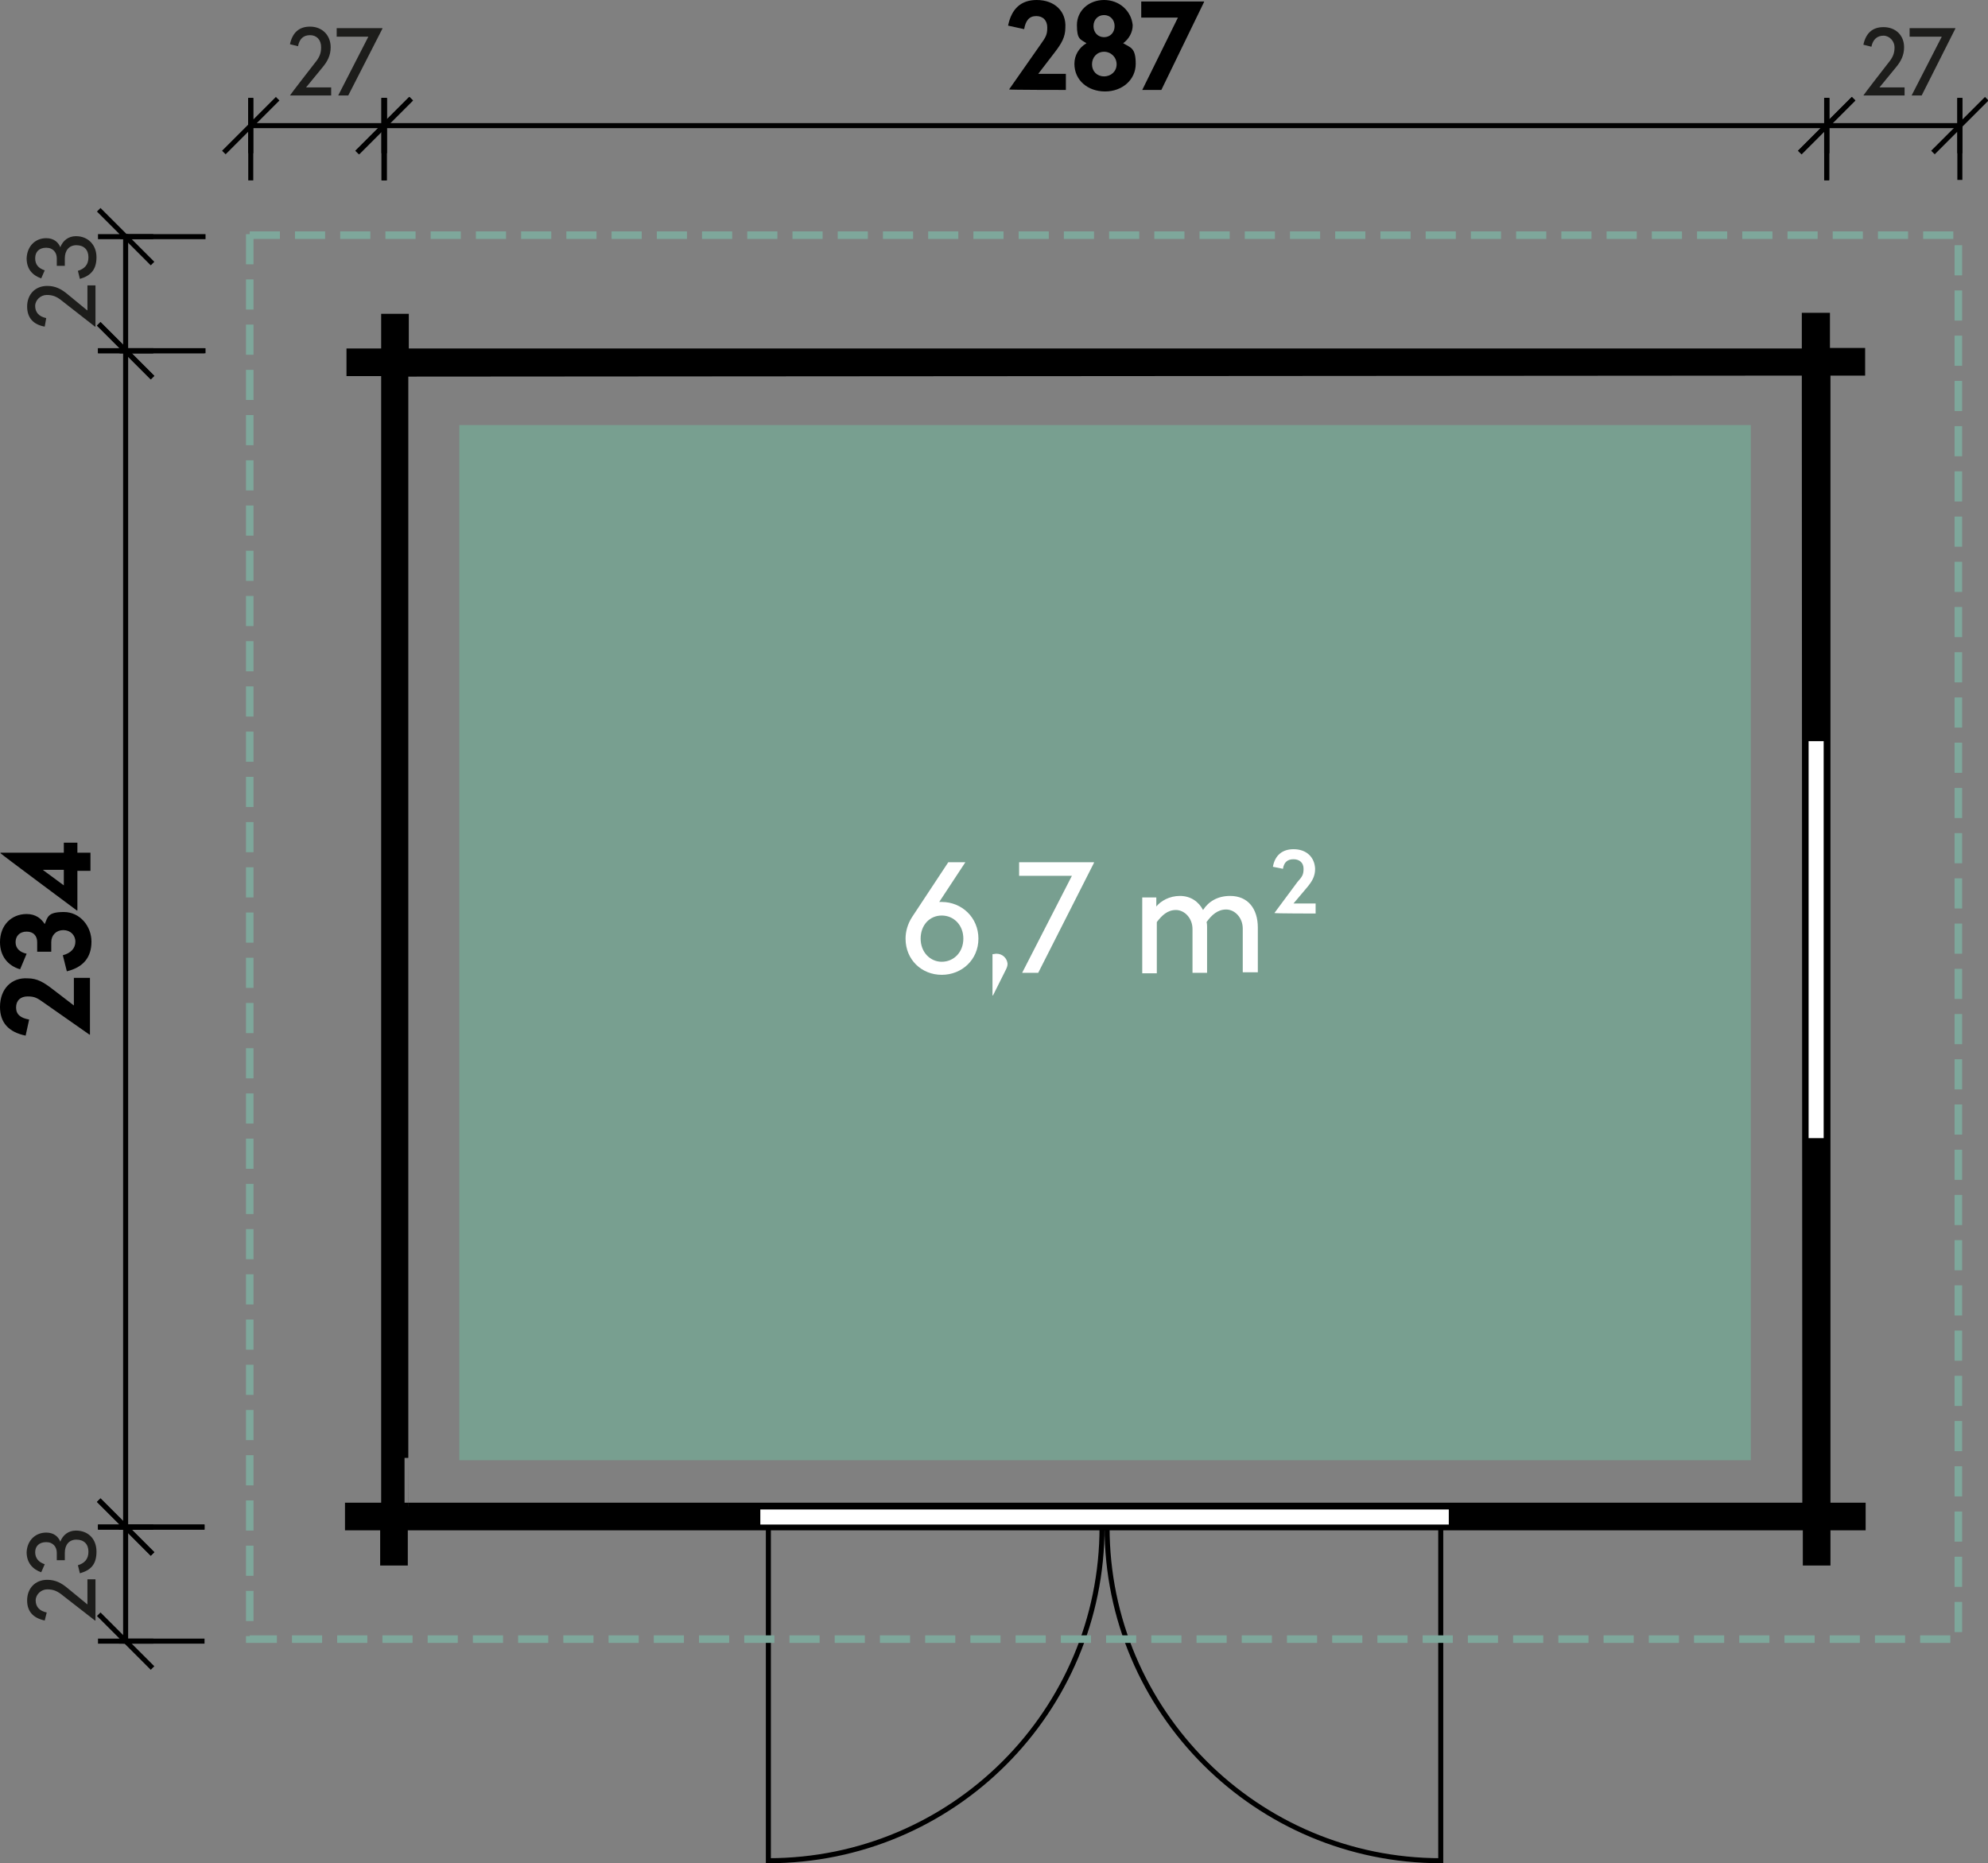 <?xml version="1.0" encoding="UTF-8"?>
<svg xmlns="http://www.w3.org/2000/svg" version="1.1" viewBox="0 0 395.6 370.8">
  <rect x="0" y="0" width="395.6" height="370.8" fill="#808080" stroke="none"/>
  <defs>
    <style>
      .cls-1 {
        stroke-dasharray: 0 0 0 0 20 5;
        stroke-dashoffset: 4px;
        stroke-linejoin: bevel;
      }

      .cls-1, .cls-2, .cls-3 {
        stroke: #000;
        stroke-linecap: square;
      }

      .cls-1, .cls-3, .cls-4 {
        fill: none;
      }

      .cls-2, .cls-3, .cls-4 {
        stroke-miterlimit: 10;
      }

      .cls-2, .cls-4 {
        stroke-width: 1.5px;
      }

      .cls-5 {
        fill: #1d1d1b;
      }

      .cls-6 {
        fill: #fff;
      }

      .cls-4 {
        stroke: #7ea79b;
        stroke-dasharray: 0 0 6 3;
      }

      .cls-7 {
        fill: #789f90;
      }
    </style>
  </defs>
  <!-- Generator: Adobe Illustrator 28.6.0, SVG Export Plug-In . SVG Version: 1.2.0 Build 709)  -->
  <g>
    <g id="Ebene_1">
      <path class="cls-7" d="M91.4,84.6h257v206H91.4V84.6h0Z"/>
      <path class="cls-2" d="M359.4,74h-.1c0,0,.1,225.8.1,225.8H80.5c0,.1,0-225.6,0-225.6h0c0,0,278.8-.2,278.8-.2h0ZM363.4,303.8h0ZM359.3,63v7.1H80.6v-6.9h-4v6.9h0c0,0-6.9,0-6.9,0v4h6.9v225.7h-7.2v4h7v7h4v-7h279.1c0-.1,0,7,0,7h4v-7h7v-4h-7V74c-.1,0,6.9,0,6.9,0v-4h-7v-7h-4Z"/>
      <path class="cls-6" d="M288.8,299.8h-138v4h138v-4Z"/>
      <path class="cls-3" d="M288.8,299.8h-138v4h138v-4Z"/>
      <path class="cls-3" d="M219.3,303.9c0,36.7-29.7,66.4-66.4,66.4v-66.4h66.4Z"/>
      <path class="cls-3" d="M220.3,303.9c0,36.7,29.8,66.4,66.4,66.4v-66.4h-66.4Z"/>
      <path class="cls-6" d="M150.8,299.9h138v4h-138v-4h0Z"/>
      <path class="cls-3" d="M150.8,299.9h138v4h-138v-4h0Z"/>
      <path class="cls-6" d="M363.4,147h-4v80h4v-80Z"/>
      <path class="cls-3" d="M363.4,147h-4v80h4v-80Z"/>
      <path class="cls-6" d="M359.4,227v-80h4v80h-4Z"/>
      <path class="cls-3" d="M359.4,227v-80h4v80h-4Z"/>
      <path class="cls-4" d="M49.7,46.8h340v279.4H49.7V46"/>
      <path class="cls-3" d="M49.9,25h26.5"/>
      <path class="cls-3" d="M44.9,30l10-10M49.9,30v-10"/>
      <path class="cls-3" d="M71.4,30l10-10M76.4,30v-10"/>
      <path class="cls-1" d="M49.9,35.4v-15.4"/>
      <path class="cls-1" d="M76.4,35.4v-15.4"/>
      <path class="cls-3" d="M76.5,25h287"/>
      <path class="cls-3" d="M71.5,30l10-10M76.5,30v-10"/>
      <path class="cls-3" d="M358.5,30l10-10M363.5,30v-10"/>
      <path class="cls-1" d="M76.5,35.4v-15.4"/>
      <path class="cls-1" d="M363.5,35.4v-15.4"/>
      <path d="M206.3,0c-3.1,0-5,1.7-5.7,5.1l3.2.7c.3-1.7,1-2.6,2.4-2.6s2.2.9,2.2,2.3-.3,1.9-1.3,3.3l-6.3,9h0c0,.1,11.3.1,11.3.1v-3.2h-5.5l3.3-4.3c1.3-1.7,2.1-3,2.1-4.9.2-3.2-2.1-5.5-5.7-5.5h0ZM219.7,0c-3,0-5.4,2.1-5.4,5s.7,2.8,1.9,3.6c-1.5.9-2.4,2.4-2.4,4.1,0,3.3,2.7,5.5,6.1,5.5s6.1-2.3,6.1-5.5-1-3.2-2.5-4.1c1.1-.8,1.9-2.1,1.9-3.6-.3-2.9-2.7-5-5.7-5h0ZM219.7,3c1.2,0,2.1.9,2.1,2.2s-.9,2.2-2.1,2.2-2.1-.9-2.1-2.2.9-2.2,2.1-2.2ZM219.7,10.3c1.4,0,2.5,1.1,2.5,2.5s-1.1,2.4-2.5,2.4-2.4-1-2.4-2.4,1-2.5,2.4-2.5ZM239.6.3h-12.5v3.2h7.3l-7.1,14.4h3.8L239.6.4h0Z"/>
      <path class="cls-3" d="M363.5,25h26.5"/>
      <path class="cls-3" d="M358.5,30l10-10M363.5,30v-10"/>
      <path class="cls-3" d="M385,30l10-10M390,30v-10"/>
      <path class="cls-1" d="M363.5,35.3v-15.3"/>
      <path class="cls-1" d="M390,35.3v-15.3"/>
      <path class="cls-3" d="M25,69.8v-22.7"/>
      <path class="cls-3" d="M30,74.8l-10-10M30,69.8h-10"/>
      <path class="cls-3" d="M30,52.1l-10-10M30,47.1h-10"/>
      <path class="cls-1" d="M40.4,69.8h-20.4"/>
      <path class="cls-1" d="M40.4,47.1h-20.4"/>
      <path class="cls-3" d="M25,303.9V69.9"/>
      <path class="cls-3" d="M30,308.9l-10-10M30,303.9h-10"/>
      <path class="cls-3" d="M30,74.8l-10-10M30,69.8h-10"/>
      <path class="cls-1" d="M40.2,303.9h-20.2"/>
      <path class="cls-1" d="M40.2,69.8h-20.2"/>
      <path d="M0,200.4c0,3.1,1.7,5,5.1,5.7l.7-3.2c-1.7-.3-2.6-1-2.6-2.4s.9-2.2,2.3-2.2,1.9.3,3.3,1.3l9,6.3h.1v-11.3h-3.2v5.5l-4.3-3.3c-1.7-1.3-3-2.1-4.9-2.1-3.2-.2-5.5,2.1-5.5,5.7h0ZM0,187.5c0,2.8,1.6,4.7,4,5.4l1.3-3.1c-1.4-.3-2.2-1.1-2.2-2.3s.8-2.1,2.2-2.1,2.1.9,2.1,2.1v1.9h2.8v-1.9c0-1.4,1-2.4,2.4-2.4s2.4,1,2.4,2.3-.9,2.3-2.5,2.7l.8,3.2c3.3-.8,4.9-2.8,4.9-5.9s-2.3-5.9-5.5-5.9-3.2,1-3.8,2.4c-.7-1.1-1.8-2-3.6-2-3,0-5.3,2.2-5.3,5.6h0ZM.1,169.8H.1c0,.1,15.2,11.4,15.2,11.4h.1v-7.9h2.6v-3.6h-2.6v-2h-2.7v2H.1ZM8.5,173.1h4.2v3.1l-4.2-3.1Z"/>
      <path class="cls-3" d="M25,326.6v-22.7"/>
      <path class="cls-3" d="M30,331.6l-10-10M30,326.6h-10"/>
      <path class="cls-3" d="M30,308.9l-10-10M30,303.9h-10"/>
      <path class="cls-1" d="M40.2,326.6h-20.2"/>
      <path class="cls-1" d="M40.2,303.9h-20.2"/>
      <path class="cls-6" d="M187.4,179.5h-.5l5.2-7.9h-3.4l-7.2,10.9c-.9,1.4-1.3,2.9-1.3,4.3,0,4.2,3.2,7.2,7.2,7.2s7.3-3,7.3-7.2-3.3-7.3-7.3-7.3ZM187.4,191.4c-2.3,0-4.2-1.9-4.2-4.6s1.8-4.6,4.2-4.6,4.3,1.9,4.3,4.6-1.9,4.6-4.3,4.6ZM198.3,189.8c-.3,0-.6.1-.8.1v8.2h.1l2.5-5c.2-.4.4-.8.4-1.3-.1-1.1-1-2-2.2-2ZM217.7,171.6h-14.9v2.7h10.5l-9.9,19.3h3.2l11.1-21.9h0ZM244.8,178.3c-2.5,0-4.3,1.1-5.4,2.8-.9-1.7-2.5-2.8-4.6-2.8s-3.8,1-4.7,2.1v-1.8h-2.8v15.1h2.9v-10.2c1-1.3,2.1-2.4,3.8-2.4s3.3,1.6,3.3,3.8v8.7h2.9v-9.1c0-.3,0-.6-.1-1,1-1.4,2.2-2.5,3.9-2.5s3.3,1.6,3.3,3.8v8.7h3v-8.9c0-3.8-2-6.3-5.5-6.3h0ZM257.4,169c-2.2,0-3.7,1.2-4.1,3.5l2,.4c.2-1.3.9-1.9,2.1-1.9s2,.7,2,1.9-.3,1.6-1.2,2.6l-4.6,6.2h0c0,.1,8.2.1,8.2.1v-2h-4.4l2.7-3.2c1-1.2,1.6-2.2,1.6-3.7-.1-2.3-1.7-3.9-4.3-3.9Z"/>
      <path class="cls-5" d="M9.4,314.4c1.6,0,2.8.6,4.1,1.7l3.9,3.2v-5h1.6v8.2h-.1l-6.3-4.9c-1.2-1-2-1.3-3.2-1.3s-2.3,1-2.3,2.2.7,2.1,2.2,2.4l-.4,1.6c-2.3-.5-3.5-1.8-3.5-4,0-2.4,1.6-4.1,4-4.1h0Z"/>
      <path class="cls-5" d="M9.2,305c1.5,0,2.4.8,2.8,1.8.5-1.3,1.6-2.2,3.1-2.2,2.4,0,4.1,1.6,4.1,4.2s-1.2,3.7-3.3,4.3l-.4-1.6c1.3-.4,2.1-1.2,2.1-2.7s-.9-2.4-2.4-2.4-2.3,1.1-2.3,2.6v1.5h-1.6v-1.5c0-1.1-.7-2.1-2.1-2.1s-2.2.8-2.2,2,.7,2,1.9,2.4l-.7,1.6c-1.7-.6-2.9-1.9-2.9-4,.1-2.3,1.7-3.9,3.9-3.9h0Z"/>
      <path class="cls-5" d="M65.8,9.4c0,1.6-.6,2.8-1.7,4.1l-3.2,3.9h5v1.6h-8.2c0-.1,4.9-6.4,4.9-6.4,1-1.2,1.3-2,1.3-3.2,0-1.5-.9-2.4-2.2-2.4s-2.1.7-2.4,2.2l-1.6-.4c.5-2.3,1.8-3.5,4-3.5,2.4,0,4.1,1.7,4.1,4.1h0Z"/>
      <path class="cls-5" d="M76.1,5.7l-6.8,13.3h-2l6-11.7h-6.3v-1.7h9.1Z"/>
      <path class="cls-5" d="M378.9,9.4c0,1.6-.6,2.8-1.7,4.1l-3.2,3.9h5v1.6h-8.2c0-.1,4.9-6.4,4.9-6.4,1-1.2,1.3-2,1.3-3.2s-1-2.3-2.2-2.3-2.1.7-2.4,2.2l-1.6-.4c.5-2.3,1.8-3.5,4-3.5,2.4,0,4.1,1.6,4.1,4h0Z"/>
      <path class="cls-5" d="M389.1,5.7l-6.7,13.3h-2l6-11.7h-6.4v-1.7h9.1Z"/>
      <path class="cls-5" d="M9.4,56.9c1.6,0,2.8.6,4.1,1.7l3.9,3.2v-5h1.6v8.2h-.1l-6.4-5c-1.2-1-2-1.3-3.2-1.3s-2.3,1-2.3,2.2.7,2.1,2.2,2.4l-.3,1.7c-2.3-.4-3.5-1.8-3.5-4,0-2.4,1.6-4.1,4-4.1h0Z"/>
      <path class="cls-5" d="M9.2,47.4c1.5,0,2.4.8,2.8,1.8.5-1.3,1.6-2.2,3.1-2.2,2.4,0,4.1,1.7,4.1,4.2s-1.2,3.7-3.3,4.3l-.4-1.6c1.3-.4,2.1-1.2,2.1-2.7s-.9-2.4-2.4-2.4-2.3,1.1-2.3,2.6v1.5h-1.6v-1.5c0-1.1-.7-2.1-2.1-2.1s-2.2.8-2.2,2.1.7,2,1.9,2.4l-.7,1.6c-1.7-.6-2.9-1.8-2.9-4,.1-2.4,1.7-4,3.9-4h0Z"/>
    </g>
  </g>
</svg>